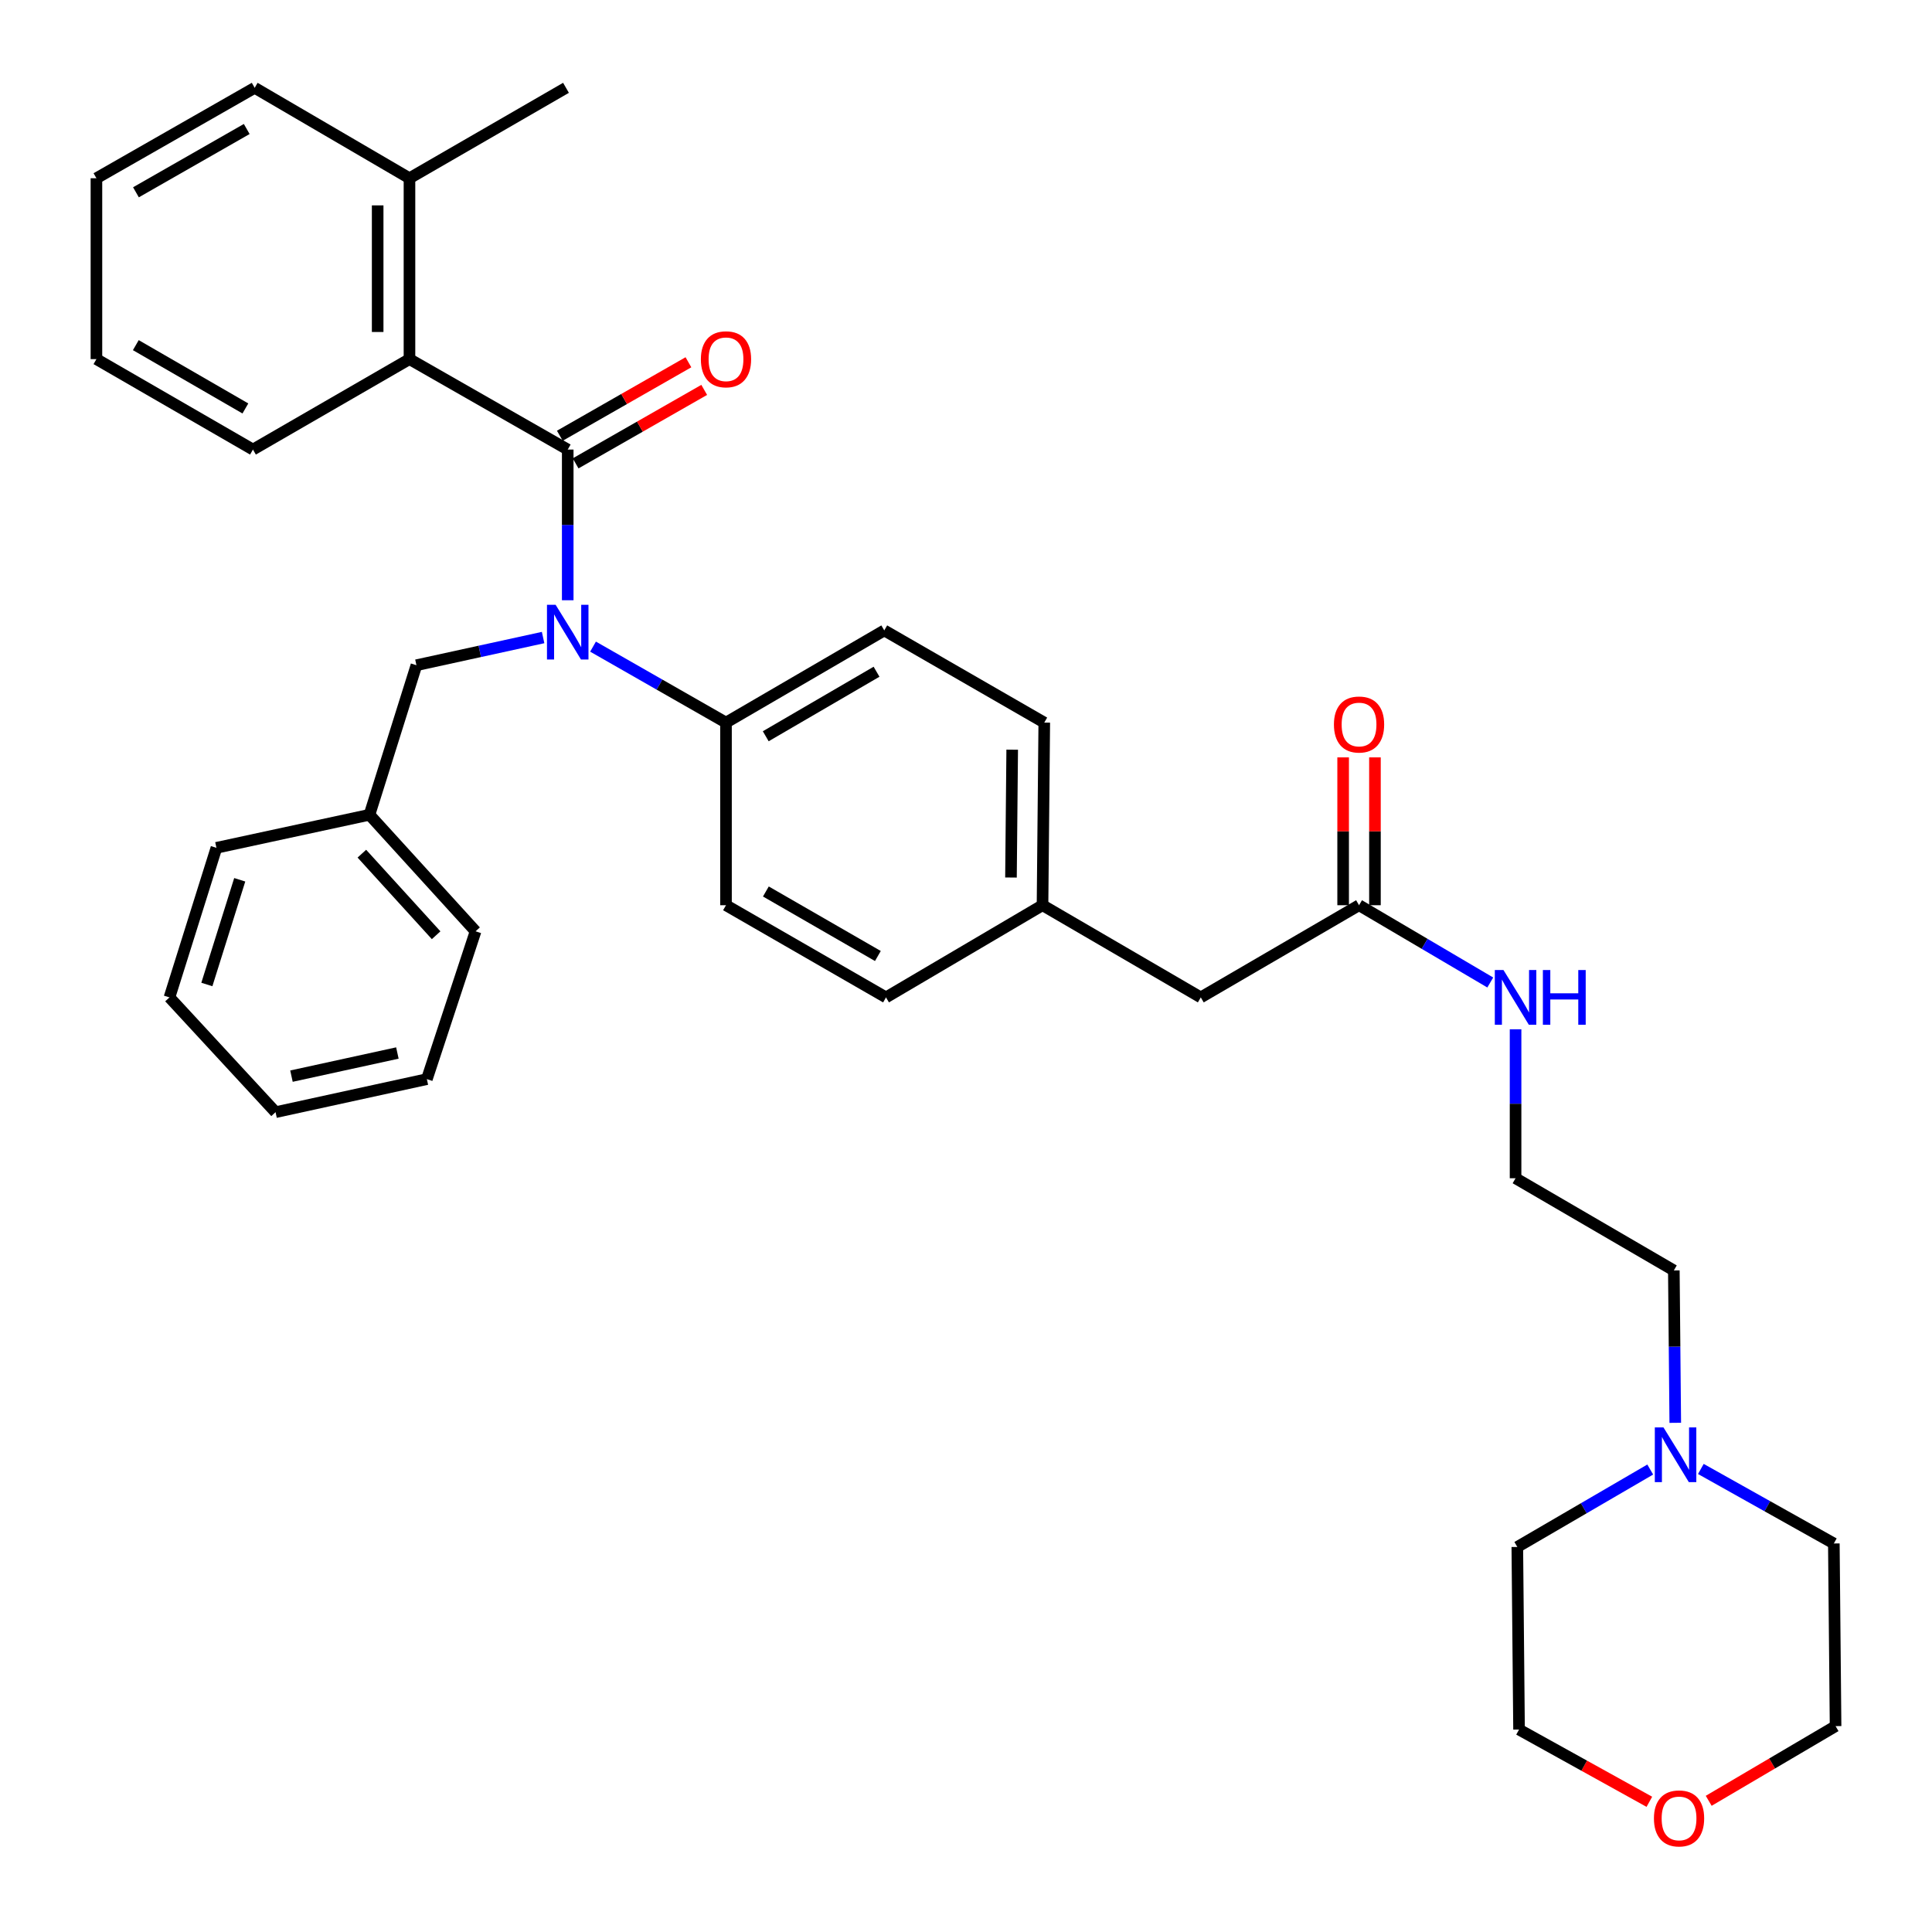 <?xml version='1.0' encoding='iso-8859-1'?>
<svg version='1.1' baseProfile='full'
              xmlns='http://www.w3.org/2000/svg'
                      xmlns:rdkit='http://www.rdkit.org/xml'
                      xmlns:xlink='http://www.w3.org/1999/xlink'
                  xml:space='preserve'
width='1000px' height='1000px' viewBox='0 0 1000 1000'>
<!-- END OF HEADER -->
<rect style='opacity:1.0;fill:#FFFFFF;stroke:none' width='1000' height='1000' x='0' y='0'> </rect>
<path class='bond-0' d='M 867.115,736.448 L 866.745,697.01' style='fill:none;fill-rule:evenodd;stroke:#0000FF;stroke-width:6px;stroke-linecap:butt;stroke-linejoin:miter;stroke-opacity:1' />
<path class='bond-0' d='M 866.745,697.01 L 866.374,657.572' style='fill:none;fill-rule:evenodd;stroke:#000000;stroke-width:6px;stroke-linecap:butt;stroke-linejoin:miter;stroke-opacity:1' />
<path class='bond-1' d='M 854.161,760.63 L 819.76,780.667' style='fill:none;fill-rule:evenodd;stroke:#0000FF;stroke-width:6px;stroke-linecap:butt;stroke-linejoin:miter;stroke-opacity:1' />
<path class='bond-1' d='M 819.76,780.667 L 785.359,800.704' style='fill:none;fill-rule:evenodd;stroke:#000000;stroke-width:6px;stroke-linecap:butt;stroke-linejoin:miter;stroke-opacity:1' />
<path class='bond-2' d='M 880.358,760.328 L 914.775,779.615' style='fill:none;fill-rule:evenodd;stroke:#0000FF;stroke-width:6px;stroke-linecap:butt;stroke-linejoin:miter;stroke-opacity:1' />
<path class='bond-2' d='M 914.775,779.615 L 949.191,798.902' style='fill:none;fill-rule:evenodd;stroke:#000000;stroke-width:6px;stroke-linecap:butt;stroke-linejoin:miter;stroke-opacity:1' />
<path class='bond-3' d='M 703.439,468.54 L 737.401,488.541' style='fill:none;fill-rule:evenodd;stroke:#000000;stroke-width:6px;stroke-linecap:butt;stroke-linejoin:miter;stroke-opacity:1' />
<path class='bond-3' d='M 737.401,488.541 L 771.363,508.542' style='fill:none;fill-rule:evenodd;stroke:#0000FF;stroke-width:6px;stroke-linecap:butt;stroke-linejoin:miter;stroke-opacity:1' />
<path class='bond-4' d='M 711.671,468.54 L 711.671,430.281' style='fill:none;fill-rule:evenodd;stroke:#000000;stroke-width:6px;stroke-linecap:butt;stroke-linejoin:miter;stroke-opacity:1' />
<path class='bond-4' d='M 711.671,430.281 L 711.671,392.021' style='fill:none;fill-rule:evenodd;stroke:#FF0000;stroke-width:6px;stroke-linecap:butt;stroke-linejoin:miter;stroke-opacity:1' />
<path class='bond-4' d='M 695.206,468.54 L 695.206,430.281' style='fill:none;fill-rule:evenodd;stroke:#000000;stroke-width:6px;stroke-linecap:butt;stroke-linejoin:miter;stroke-opacity:1' />
<path class='bond-4' d='M 695.206,430.281 L 695.206,392.021' style='fill:none;fill-rule:evenodd;stroke:#FF0000;stroke-width:6px;stroke-linecap:butt;stroke-linejoin:miter;stroke-opacity:1' />
<path class='bond-5' d='M 703.439,468.54 L 621.527,516.251' style='fill:none;fill-rule:evenodd;stroke:#000000;stroke-width:6px;stroke-linecap:butt;stroke-linejoin:miter;stroke-opacity:1' />
<path class='bond-6' d='M 784.454,532.751 L 784.454,571.306' style='fill:none;fill-rule:evenodd;stroke:#0000FF;stroke-width:6px;stroke-linecap:butt;stroke-linejoin:miter;stroke-opacity:1' />
<path class='bond-6' d='M 784.454,571.306 L 784.454,609.861' style='fill:none;fill-rule:evenodd;stroke:#000000;stroke-width:6px;stroke-linecap:butt;stroke-linejoin:miter;stroke-opacity:1' />
<path class='bond-7' d='M 884.423,932.093 L 917.255,912.765' style='fill:none;fill-rule:evenodd;stroke:#FF0000;stroke-width:6px;stroke-linecap:butt;stroke-linejoin:miter;stroke-opacity:1' />
<path class='bond-7' d='M 917.255,912.765 L 950.087,893.437' style='fill:none;fill-rule:evenodd;stroke:#000000;stroke-width:6px;stroke-linecap:butt;stroke-linejoin:miter;stroke-opacity:1' />
<path class='bond-8' d='M 853.705,932.61 L 819.98,913.915' style='fill:none;fill-rule:evenodd;stroke:#FF0000;stroke-width:6px;stroke-linecap:butt;stroke-linejoin:miter;stroke-opacity:1' />
<path class='bond-8' d='M 819.98,913.915 L 786.255,895.22' style='fill:none;fill-rule:evenodd;stroke:#000000;stroke-width:6px;stroke-linecap:butt;stroke-linejoin:miter;stroke-opacity:1' />
<path class='bond-9' d='M 131.824,45.455 L 49.913,92.26' style='fill:none;fill-rule:evenodd;stroke:#000000;stroke-width:6px;stroke-linecap:butt;stroke-linejoin:miter;stroke-opacity:1' />
<path class='bond-9' d='M 127.706,66.771 L 70.368,99.534' style='fill:none;fill-rule:evenodd;stroke:#000000;stroke-width:6px;stroke-linecap:butt;stroke-linejoin:miter;stroke-opacity:1' />
<path class='bond-10' d='M 131.824,45.455 L 211.943,92.26' style='fill:none;fill-rule:evenodd;stroke:#000000;stroke-width:6px;stroke-linecap:butt;stroke-linejoin:miter;stroke-opacity:1' />
<path class='bond-11' d='M 281.11,329.993 L 248.328,337.154' style='fill:none;fill-rule:evenodd;stroke:#0000FF;stroke-width:6px;stroke-linecap:butt;stroke-linejoin:miter;stroke-opacity:1' />
<path class='bond-11' d='M 248.328,337.154 L 215.546,344.315' style='fill:none;fill-rule:evenodd;stroke:#000000;stroke-width:6px;stroke-linecap:butt;stroke-linejoin:miter;stroke-opacity:1' />
<path class='bond-12' d='M 293.854,310.687 L 293.854,271.69' style='fill:none;fill-rule:evenodd;stroke:#0000FF;stroke-width:6px;stroke-linecap:butt;stroke-linejoin:miter;stroke-opacity:1' />
<path class='bond-12' d='M 293.854,271.69 L 293.854,232.694' style='fill:none;fill-rule:evenodd;stroke:#000000;stroke-width:6px;stroke-linecap:butt;stroke-linejoin:miter;stroke-opacity:1' />
<path class='bond-13' d='M 306.953,334.694 L 341.364,354.354' style='fill:none;fill-rule:evenodd;stroke:#0000FF;stroke-width:6px;stroke-linecap:butt;stroke-linejoin:miter;stroke-opacity:1' />
<path class='bond-13' d='M 341.364,354.354 L 375.775,374.015' style='fill:none;fill-rule:evenodd;stroke:#000000;stroke-width:6px;stroke-linecap:butt;stroke-linejoin:miter;stroke-opacity:1' />
<path class='bond-14' d='M 297.939,239.841 L 331.219,220.823' style='fill:none;fill-rule:evenodd;stroke:#000000;stroke-width:6px;stroke-linecap:butt;stroke-linejoin:miter;stroke-opacity:1' />
<path class='bond-14' d='M 331.219,220.823 L 364.5,201.804' style='fill:none;fill-rule:evenodd;stroke:#FF0000;stroke-width:6px;stroke-linecap:butt;stroke-linejoin:miter;stroke-opacity:1' />
<path class='bond-14' d='M 289.769,225.546 L 323.05,206.527' style='fill:none;fill-rule:evenodd;stroke:#000000;stroke-width:6px;stroke-linecap:butt;stroke-linejoin:miter;stroke-opacity:1' />
<path class='bond-14' d='M 323.05,206.527 L 356.331,187.509' style='fill:none;fill-rule:evenodd;stroke:#FF0000;stroke-width:6px;stroke-linecap:butt;stroke-linejoin:miter;stroke-opacity:1' />
<path class='bond-15' d='M 293.854,232.694 L 211.943,185.879' style='fill:none;fill-rule:evenodd;stroke:#000000;stroke-width:6px;stroke-linecap:butt;stroke-linejoin:miter;stroke-opacity:1' />
<path class='bond-16' d='M 49.913,92.26 L 49.913,185.879' style='fill:none;fill-rule:evenodd;stroke:#000000;stroke-width:6px;stroke-linecap:butt;stroke-linejoin:miter;stroke-opacity:1' />
<path class='bond-17' d='M 49.913,185.879 L 130.928,232.694' style='fill:none;fill-rule:evenodd;stroke:#000000;stroke-width:6px;stroke-linecap:butt;stroke-linejoin:miter;stroke-opacity:1' />
<path class='bond-17' d='M 70.302,178.646 L 127.013,211.416' style='fill:none;fill-rule:evenodd;stroke:#000000;stroke-width:6px;stroke-linecap:butt;stroke-linejoin:miter;stroke-opacity:1' />
<path class='bond-18' d='M 191.234,421.726 L 246.152,482.041' style='fill:none;fill-rule:evenodd;stroke:#000000;stroke-width:6px;stroke-linecap:butt;stroke-linejoin:miter;stroke-opacity:1' />
<path class='bond-18' d='M 187.297,441.858 L 225.74,484.079' style='fill:none;fill-rule:evenodd;stroke:#000000;stroke-width:6px;stroke-linecap:butt;stroke-linejoin:miter;stroke-opacity:1' />
<path class='bond-19' d='M 191.234,421.726 L 112.021,438.831' style='fill:none;fill-rule:evenodd;stroke:#000000;stroke-width:6px;stroke-linecap:butt;stroke-linejoin:miter;stroke-opacity:1' />
<path class='bond-20' d='M 191.234,421.726 L 215.546,344.315' style='fill:none;fill-rule:evenodd;stroke:#000000;stroke-width:6px;stroke-linecap:butt;stroke-linejoin:miter;stroke-opacity:1' />
<path class='bond-21' d='M 246.152,482.041 L 220.943,558.556' style='fill:none;fill-rule:evenodd;stroke:#000000;stroke-width:6px;stroke-linecap:butt;stroke-linejoin:miter;stroke-opacity:1' />
<path class='bond-22' d='M 375.775,374.015 L 457.695,326.304' style='fill:none;fill-rule:evenodd;stroke:#000000;stroke-width:6px;stroke-linecap:butt;stroke-linejoin:miter;stroke-opacity:1' />
<path class='bond-22' d='M 396.349,381.086 L 453.693,347.688' style='fill:none;fill-rule:evenodd;stroke:#000000;stroke-width:6px;stroke-linecap:butt;stroke-linejoin:miter;stroke-opacity:1' />
<path class='bond-23' d='M 375.775,374.015 L 375.775,468.54' style='fill:none;fill-rule:evenodd;stroke:#000000;stroke-width:6px;stroke-linecap:butt;stroke-linejoin:miter;stroke-opacity:1' />
<path class='bond-24' d='M 457.695,326.304 L 540.512,374.015' style='fill:none;fill-rule:evenodd;stroke:#000000;stroke-width:6px;stroke-linecap:butt;stroke-linejoin:miter;stroke-opacity:1' />
<path class='bond-25' d='M 375.775,468.54 L 458.592,516.251' style='fill:none;fill-rule:evenodd;stroke:#000000;stroke-width:6px;stroke-linecap:butt;stroke-linejoin:miter;stroke-opacity:1' />
<path class='bond-25' d='M 396.416,461.43 L 454.388,494.828' style='fill:none;fill-rule:evenodd;stroke:#000000;stroke-width:6px;stroke-linecap:butt;stroke-linejoin:miter;stroke-opacity:1' />
<path class='bond-26' d='M 621.527,516.251 L 539.607,468.54' style='fill:none;fill-rule:evenodd;stroke:#000000;stroke-width:6px;stroke-linecap:butt;stroke-linejoin:miter;stroke-opacity:1' />
<path class='bond-27' d='M 539.607,468.54 L 458.592,516.251' style='fill:none;fill-rule:evenodd;stroke:#000000;stroke-width:6px;stroke-linecap:butt;stroke-linejoin:miter;stroke-opacity:1' />
<path class='bond-28' d='M 539.607,468.54 L 540.512,374.015' style='fill:none;fill-rule:evenodd;stroke:#000000;stroke-width:6px;stroke-linecap:butt;stroke-linejoin:miter;stroke-opacity:1' />
<path class='bond-28' d='M 523.279,454.204 L 523.912,388.036' style='fill:none;fill-rule:evenodd;stroke:#000000;stroke-width:6px;stroke-linecap:butt;stroke-linejoin:miter;stroke-opacity:1' />
<path class='bond-29' d='M 112.021,438.831 L 87.717,516.251' style='fill:none;fill-rule:evenodd;stroke:#000000;stroke-width:6px;stroke-linecap:butt;stroke-linejoin:miter;stroke-opacity:1' />
<path class='bond-29' d='M 124.084,455.375 L 107.071,509.569' style='fill:none;fill-rule:evenodd;stroke:#000000;stroke-width:6px;stroke-linecap:butt;stroke-linejoin:miter;stroke-opacity:1' />
<path class='bond-30' d='M 220.943,558.556 L 142.627,575.661' style='fill:none;fill-rule:evenodd;stroke:#000000;stroke-width:6px;stroke-linecap:butt;stroke-linejoin:miter;stroke-opacity:1' />
<path class='bond-30' d='M 205.683,545.036 L 150.861,557.009' style='fill:none;fill-rule:evenodd;stroke:#000000;stroke-width:6px;stroke-linecap:butt;stroke-linejoin:miter;stroke-opacity:1' />
<path class='bond-31' d='M 87.717,516.251 L 142.627,575.661' style='fill:none;fill-rule:evenodd;stroke:#000000;stroke-width:6px;stroke-linecap:butt;stroke-linejoin:miter;stroke-opacity:1' />
<path class='bond-32' d='M 130.928,232.694 L 211.943,185.879' style='fill:none;fill-rule:evenodd;stroke:#000000;stroke-width:6px;stroke-linecap:butt;stroke-linejoin:miter;stroke-opacity:1' />
<path class='bond-33' d='M 211.943,185.879 L 211.943,92.26' style='fill:none;fill-rule:evenodd;stroke:#000000;stroke-width:6px;stroke-linecap:butt;stroke-linejoin:miter;stroke-opacity:1' />
<path class='bond-33' d='M 195.478,171.836 L 195.478,106.303' style='fill:none;fill-rule:evenodd;stroke:#000000;stroke-width:6px;stroke-linecap:butt;stroke-linejoin:miter;stroke-opacity:1' />
<path class='bond-34' d='M 211.943,92.26 L 292.958,45.455' style='fill:none;fill-rule:evenodd;stroke:#000000;stroke-width:6px;stroke-linecap:butt;stroke-linejoin:miter;stroke-opacity:1' />
<path class='bond-35' d='M 866.374,657.572 L 784.454,609.861' style='fill:none;fill-rule:evenodd;stroke:#000000;stroke-width:6px;stroke-linecap:butt;stroke-linejoin:miter;stroke-opacity:1' />
<path class='bond-36' d='M 785.359,800.704 L 786.255,895.22' style='fill:none;fill-rule:evenodd;stroke:#000000;stroke-width:6px;stroke-linecap:butt;stroke-linejoin:miter;stroke-opacity:1' />
<path class='bond-37' d='M 949.191,798.902 L 950.087,893.437' style='fill:none;fill-rule:evenodd;stroke:#000000;stroke-width:6px;stroke-linecap:butt;stroke-linejoin:miter;stroke-opacity:1' />
<path  class='atom-0' d='M 861.011 738.834
L 870.291 753.834
Q 871.211 755.314, 872.691 757.994
Q 874.171 760.674, 874.251 760.834
L 874.251 738.834
L 878.011 738.834
L 878.011 767.154
L 874.131 767.154
L 864.171 750.754
Q 863.011 748.834, 861.771 746.634
Q 860.571 744.434, 860.211 743.754
L 860.211 767.154
L 856.531 767.154
L 856.531 738.834
L 861.011 738.834
' fill='#0000FF'/>
<path  class='atom-2' d='M 778.194 502.091
L 787.474 517.091
Q 788.394 518.571, 789.874 521.251
Q 791.354 523.931, 791.434 524.091
L 791.434 502.091
L 795.194 502.091
L 795.194 530.411
L 791.314 530.411
L 781.354 514.011
Q 780.194 512.091, 778.954 509.891
Q 777.754 507.691, 777.394 507.011
L 777.394 530.411
L 773.714 530.411
L 773.714 502.091
L 778.194 502.091
' fill='#0000FF'/>
<path  class='atom-2' d='M 798.594 502.091
L 802.434 502.091
L 802.434 514.131
L 816.914 514.131
L 816.914 502.091
L 820.754 502.091
L 820.754 530.411
L 816.914 530.411
L 816.914 517.331
L 802.434 517.331
L 802.434 530.411
L 798.594 530.411
L 798.594 502.091
' fill='#0000FF'/>
<path  class='atom-3' d='M 690.439 375
Q 690.439 368.2, 693.799 364.4
Q 697.159 360.6, 703.439 360.6
Q 709.719 360.6, 713.079 364.4
Q 716.439 368.2, 716.439 375
Q 716.439 381.88, 713.039 385.8
Q 709.639 389.68, 703.439 389.68
Q 697.199 389.68, 693.799 385.8
Q 690.439 381.92, 690.439 375
M 703.439 386.48
Q 707.759 386.48, 710.079 383.6
Q 712.439 380.68, 712.439 375
Q 712.439 369.44, 710.079 366.64
Q 707.759 363.8, 703.439 363.8
Q 699.119 363.8, 696.759 366.6
Q 694.439 369.4, 694.439 375
Q 694.439 380.72, 696.759 383.6
Q 699.119 386.48, 703.439 386.48
' fill='#FF0000'/>
<path  class='atom-4' d='M 856.072 941.209
Q 856.072 934.409, 859.432 930.609
Q 862.792 926.809, 869.072 926.809
Q 875.352 926.809, 878.712 930.609
Q 882.072 934.409, 882.072 941.209
Q 882.072 948.089, 878.672 952.009
Q 875.272 955.889, 869.072 955.889
Q 862.832 955.889, 859.432 952.009
Q 856.072 948.129, 856.072 941.209
M 869.072 952.689
Q 873.392 952.689, 875.712 949.809
Q 878.072 946.889, 878.072 941.209
Q 878.072 935.649, 875.712 932.849
Q 873.392 930.009, 869.072 930.009
Q 864.752 930.009, 862.392 932.809
Q 860.072 935.609, 860.072 941.209
Q 860.072 946.929, 862.392 949.809
Q 864.752 952.689, 869.072 952.689
' fill='#FF0000'/>
<path  class='atom-6' d='M 287.594 313.05
L 296.874 328.05
Q 297.794 329.53, 299.274 332.21
Q 300.754 334.89, 300.834 335.05
L 300.834 313.05
L 304.594 313.05
L 304.594 341.37
L 300.714 341.37
L 290.754 324.97
Q 289.594 323.05, 288.354 320.85
Q 287.154 318.65, 286.794 317.97
L 286.794 341.37
L 283.114 341.37
L 283.114 313.05
L 287.594 313.05
' fill='#0000FF'/>
<path  class='atom-8' d='M 362.775 185.959
Q 362.775 179.159, 366.135 175.359
Q 369.495 171.559, 375.775 171.559
Q 382.055 171.559, 385.415 175.359
Q 388.775 179.159, 388.775 185.959
Q 388.775 192.839, 385.375 196.759
Q 381.975 200.639, 375.775 200.639
Q 369.535 200.639, 366.135 196.759
Q 362.775 192.879, 362.775 185.959
M 375.775 197.439
Q 380.095 197.439, 382.415 194.559
Q 384.775 191.639, 384.775 185.959
Q 384.775 180.399, 382.415 177.599
Q 380.095 174.759, 375.775 174.759
Q 371.455 174.759, 369.095 177.559
Q 366.775 180.359, 366.775 185.959
Q 366.775 191.679, 369.095 194.559
Q 371.455 197.439, 375.775 197.439
' fill='#FF0000'/>
</svg>
